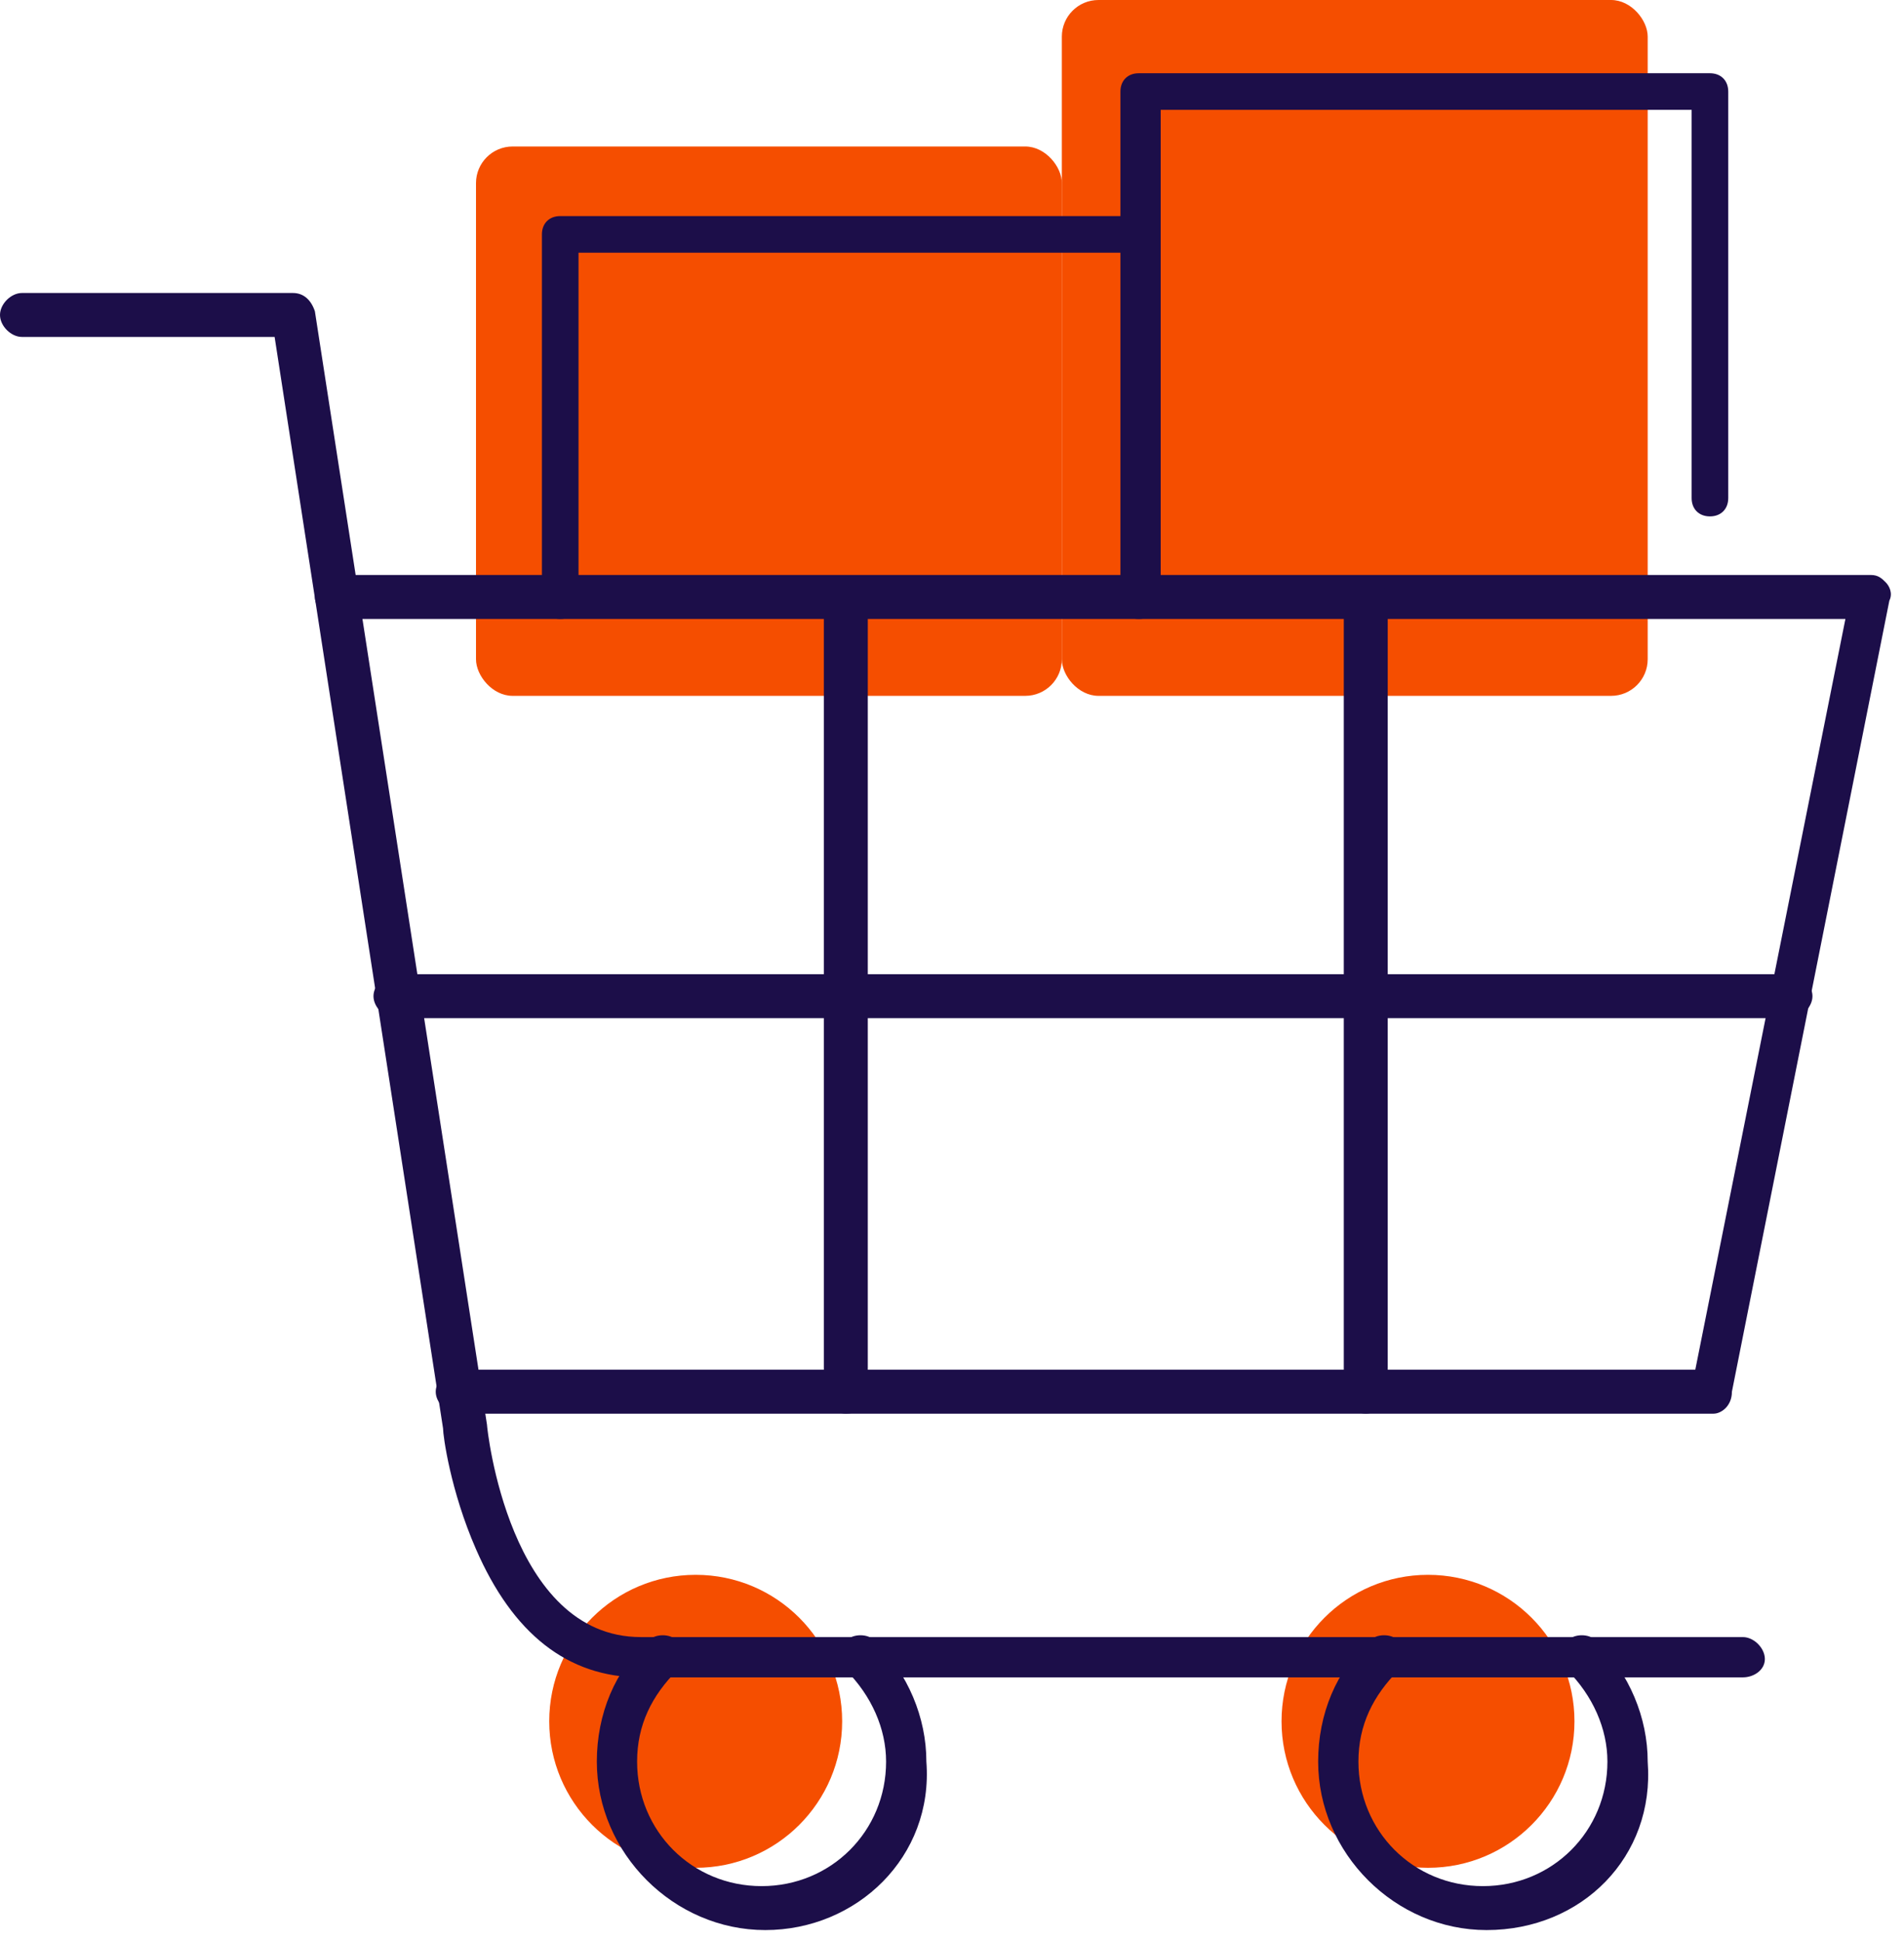 <svg xmlns="http://www.w3.org/2000/svg" width="52" height="53" viewBox="0 0 52 53" fill="none"><rect x="13" y="4" width="16" height="15" rx="1" fill="#F54E00"></rect><rect x="29" width="16" height="19" rx="1" fill="#F54E00"></rect><circle cx="19" cy="47" r="4" fill="#F54E00"></circle><circle cx="39" cy="47" r="4" fill="#F54E00"></circle><path d="M31.1 16.9C30.8 16.9 30.6 16.7 30.6 16.4V2.5C30.6 2.2 30.8 2 31.1 2H46.7C47 2 47.2 2.2 47.2 2.5V13.6C47.2 13.9 47 14.1 46.7 14.1C46.4 14.1 46.2 13.9 46.2 13.6V3H31.7V16.4C31.7 16.7 31.4 16.9 31.1 16.9Z" fill="#1C0E49"></path><path d="M15.3 16.9C15 16.9 14.8 16.7 14.8 16.4V6.4C14.8 6.1 15 5.9 15.3 5.9H31.1C31.4 5.9 31.6 6.1 31.6 6.4C31.6 6.7 31.4 6.9 31.1 6.9H15.8V16.4C15.8 16.7 15.6 16.9 15.3 16.9Z" fill="#1C0E49"></path><path d="M47.6 45.8H17.5C15.5 45.8 14 44.6 13 42.3C12.3 40.7 12.1 39.2 12.1 39L7.5 9.2H0.6C0.3 9.2 0 8.9 0 8.6C0 8.3 0.3 8 0.6 8H8C8.3 8 8.5 8.2 8.6 8.5L13.3 38.9C13.3 39 13.9 44.7 17.5 44.7H47.6C47.9 44.7 48.2 45 48.2 45.3C48.2 45.6 47.9 45.8 47.6 45.8Z" fill="#1C0E49"></path><path d="M46.8 38.6H12.5C12.2 38.6 11.9 38.3 11.9 38C11.9 37.7 12.2 37.4 12.5 37.4H46.3L50.4 16.9H9.2C8.9 16.9 8.6 16.6 8.6 16.3C8.6 16 8.9 15.7 9.2 15.7H51.1C51.3 15.7 51.4 15.8 51.5 15.9C51.6 16 51.7 16.2 51.6 16.4L47.3 38C47.3 38.4 47 38.6 46.8 38.6Z" fill="#1C0E49"></path><path d="M48.9 27.8H10.8C10.5 27.8 10.2 27.5 10.2 27.2C10.2 26.9 10.5 26.6 10.8 26.6H48.9C49.2 26.6 49.5 26.9 49.5 27.2C49.5 27.5 49.2 27.8 48.9 27.8Z" fill="#1C0E49"></path><path d="M23.1 38.6C22.8 38.6 22.5 38.3 22.5 38V16.4C22.5 16.1 22.8 15.8 23.1 15.8C23.4 15.8 23.7 16.1 23.7 16.4V38C23.7 38.3 23.5 38.6 23.1 38.6Z" fill="#1C0E49"></path><path d="M37.3 38.6C37 38.6 36.7 38.3 36.7 38V16.4C36.7 16.1 37 15.8 37.3 15.8C37.6 15.8 37.9 16.1 37.9 16.4V38C37.9 38.3 37.6 38.6 37.3 38.6Z" fill="#1C0E49"></path><path d="M20.9 52.7C18.4 52.7 16.3 50.6 16.3 48.1C16.3 46.8 16.8 45.6 17.7 44.8C17.9 44.6 18.3 44.6 18.5 44.8C18.7 45 18.7 45.4 18.5 45.6C17.8 46.3 17.4 47.1 17.4 48.1C17.4 50 18.9 51.5 20.8 51.5C22.7 51.5 24.2 50 24.2 48.1C24.2 47.2 23.8 46.3 23.1 45.6C22.9 45.4 22.9 45 23.1 44.8C23.3 44.6 23.7 44.6 23.9 44.8C24.8 45.7 25.3 46.9 25.3 48.1C25.5 50.7 23.4 52.7 20.9 52.7Z" fill="#1C0E49"></path><path d="M40.6 52.7C38.1 52.7 36 50.6 36 48.1C36 46.8 36.5 45.6 37.4 44.8C37.6 44.6 38 44.6 38.2 44.8C38.4 45 38.4 45.4 38.2 45.6C37.5 46.3 37.1 47.1 37.1 48.1C37.1 50 38.6 51.5 40.5 51.5C42.4 51.5 43.9 50 43.9 48.1C43.9 47.2 43.5 46.3 42.8 45.6C42.6 45.4 42.6 45 42.8 44.8C43 44.6 43.4 44.6 43.6 44.8C44.5 45.7 45 46.9 45 48.1C45.2 50.7 43.2 52.7 40.6 52.7Z" fill="#1C0E49"></path></svg>